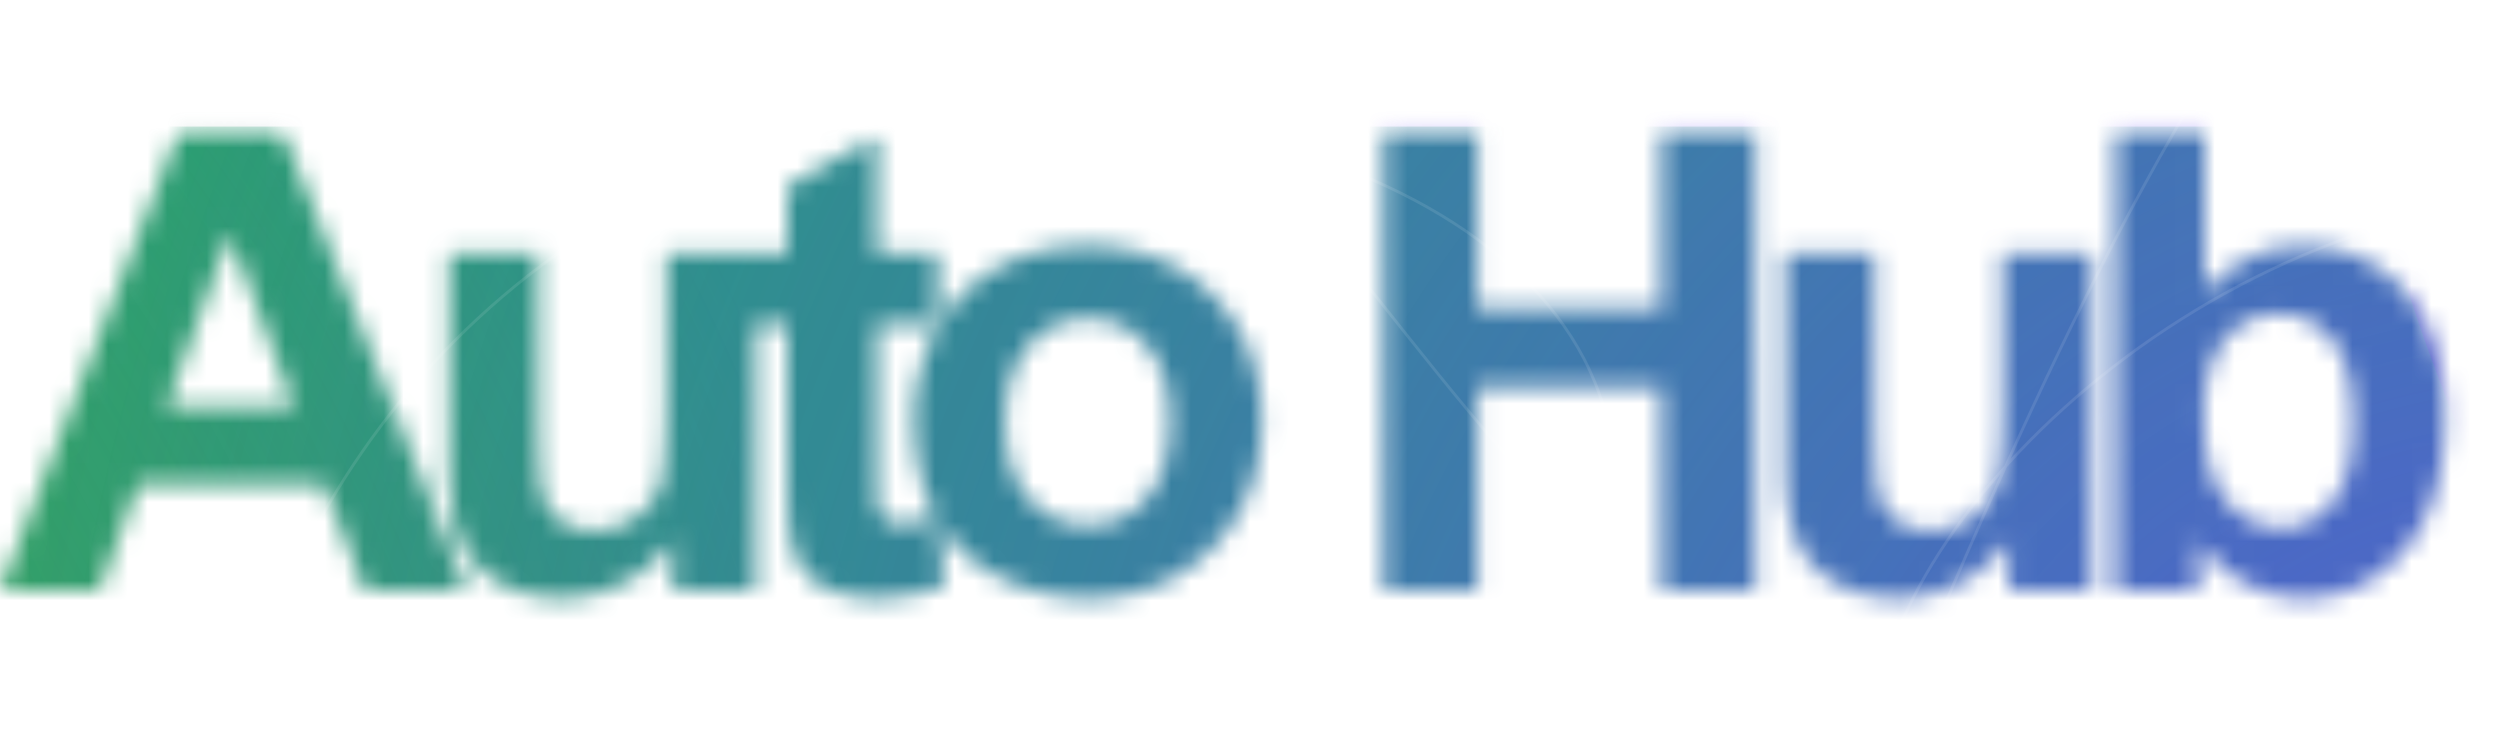 <svg width="127" height="38" fill="none" xmlns="http://www.w3.org/2000/svg"><mask id="a" style="mask-type:alpha" maskUnits="userSpaceOnUse" x="0" y="6" width="125" height="25"><path d="M23.703 30h-5.189l-2.062-5.366H7.009L5.06 30H0L9.2 6.378h5.044L23.703 30zm-8.782-9.346l-3.255-8.765-3.19 8.765h6.445zM34.179 30v-2.562a6.58 6.58 0 01-2.465 2.16 6.842 6.842 0 01-3.206.789c-1.15 0-2.181-.253-3.094-.758-.913-.505-1.574-1.213-1.982-2.127-.408-.913-.612-2.175-.612-3.786V12.888h4.527v7.863c0 2.406.081 3.883.242 4.431.172.537.478.967.919 1.29.44.31.999.466 1.675.466.774 0 1.467-.209 2.079-.628.612-.43 1.031-.956 1.257-1.579.225-.634.338-2.175.338-4.625v-7.218h4.528V30H34.18zm13.458-17.112v3.61h-3.093v6.896c0 1.396.026 2.212.08 2.449.065.225.199.413.403.564.215.15.473.225.773.225.42 0 1.026-.145 1.821-.435l.387 3.513c-1.053.451-2.245.677-3.577.677-.817 0-1.552-.135-2.208-.403-.655-.28-1.138-.634-1.45-1.064-.3-.44-.51-1.03-.628-1.772-.097-.526-.145-1.59-.145-3.19v-7.46H37.92v-3.61H40v-3.4l4.544-2.643v6.043h3.093zm-1.205 8.314c0-1.504.37-2.96 1.112-4.367.741-1.407 1.788-2.481 3.142-3.222 1.364-.741 2.884-1.112 4.56-1.112 2.589 0 4.71.843 6.365 2.53 1.654 1.675 2.481 3.797 2.481 6.364 0 2.59-.838 4.738-2.514 6.446-1.665 1.697-3.765 2.546-6.3 2.546a9.987 9.987 0 01-4.495-1.064c-1.418-.709-2.498-1.745-3.24-3.11-.74-1.375-1.111-3.045-1.111-5.01zm4.64.242c0 1.697.403 2.997 1.21 3.9.805.902 1.799 1.353 2.98 1.353 1.182 0 2.17-.451 2.965-1.354.806-.902 1.208-2.213 1.208-3.931 0-1.676-.402-2.965-1.208-3.868-.795-.902-1.783-1.353-2.965-1.353-1.181 0-2.175.451-2.98 1.353-.806.903-1.21 2.203-1.21 3.9zM70.287 30V6.378h4.77v9.297H84.4V6.378h4.77V30H84.4V19.671h-9.345V30h-4.77zm31.763 0v-2.562a6.579 6.579 0 01-2.466 2.16 6.842 6.842 0 01-3.206.789c-1.15 0-2.18-.253-3.094-.758-.913-.505-1.574-1.213-1.982-2.127-.408-.913-.612-2.175-.612-3.786V12.888h4.528v7.863c0 2.406.08 3.883.241 4.431.172.537.478.967.919 1.29.44.31.999.466 1.675.466.774 0 1.467-.209 2.079-.628.612-.43 1.031-.956 1.257-1.579.226-.634.338-2.175.338-4.625v-7.218h4.528V30h-4.205zm5.417 0V6.378h4.528v8.508c1.396-1.59 3.051-2.385 4.963-2.385 2.084 0 3.808.757 5.172 2.272 1.364 1.504 2.046 3.668 2.046 6.494 0 2.922-.698 5.172-2.094 6.751-1.386 1.58-3.073 2.369-5.06 2.369-.977 0-1.944-.242-2.9-.725-.946-.494-1.762-1.22-2.45-2.176V30h-4.205zm4.496-8.927c0 1.773.279 3.083.837 3.932.785 1.203 1.827 1.805 3.126 1.805.999 0 1.848-.425 2.546-1.273.709-.86 1.064-2.208 1.064-4.045 0-1.955-.355-3.362-1.064-4.222-.709-.87-1.616-1.305-2.723-1.305-1.085 0-1.987.425-2.707 1.273-.72.838-1.079 2.117-1.079 3.835z" fill="#1D232B"/></mask><g mask="url(#a)"><mask id="b" style="mask-type:alpha" maskUnits="userSpaceOnUse" x="-21" y="6" width="252" height="30"><path fill="#ED8C79" d="M-20.049 6.428H231v29.145H-20.049z"/></mask><g mask="url(#b)"><path fill="#21A271" d="M-20.049 6.428H231v29.145H-20.049z"/><g filter="url(#filter0_f_2430_75682)"><circle cx="-70.915" cy="66.903" r="120.343" fill="url(#paint0_radial_2430_75682)"/></g><g opacity=".8" filter="url(#filter1_f_2430_75682)"><circle cx="21.915" cy="61.652" r="158.438" fill="url(#paint1_radial_2430_75682)"/></g><g filter="url(#filter2_f_2430_75682)"><circle cx="203.341" cy="-11.037" r="85.021" fill="url(#paint2_radial_2430_75682)"/></g><path opacity=".1" d="M26.681-12.764c19.044-18.559 55.35 52.635 55.35 37.382 0-14.814-22.685-22.244-41.793-17.31-19.108 4.935-30.011 25.082-27.403 35.18 3.11 12.043 9.77.375 16.607.014M140.217-13.382c-23.474-13.425-45 57.312-45 50.859 0-10.6 16.682-27.658 36.754-27.658s35.933 17.057 35.933 27.658c0 12.644-9.525 2.853-16.35 4.236" stroke="#fff" stroke-width=".146"/></g></g><defs><radialGradient id="paint0_radial_2430_75682" cx="0" cy="0" r="1" gradientUnits="userSpaceOnUse" gradientTransform="rotate(90 -68.91 -2.006) scale(120.343)"><stop stop-color="#4FA841"/><stop offset="1" stop-color="#4FA841" stop-opacity="0"/></radialGradient><radialGradient id="paint1_radial_2430_75682" cx="0" cy="0" r="1" gradientUnits="userSpaceOnUse" gradientTransform="rotate(78.4 32.014 106.017) scale(141.039)"><stop stop-color="#624AF3"/><stop offset="1" stop-color="#624AF3" stop-opacity="0"/></radialGradient><radialGradient id="paint2_radial_2430_75682" cx="0" cy="0" r="1" gradientUnits="userSpaceOnUse" gradientTransform="rotate(129.896 118.447 35.79) scale(130.508)"><stop offset=".319" stop-color="#682DE5"/><stop offset="1" stop-color="#682DE5" stop-opacity="0"/></radialGradient><filter id="filter0_f_2430_75682" x="-205.854" y="-68.035" width="269.877" height="269.877" filterUnits="userSpaceOnUse" color-interpolation-filters="sRGB"><feFlood flood-opacity="0" result="BackgroundImageFix"/><feBlend in="SourceGraphic" in2="BackgroundImageFix" result="shape"/><feGaussianBlur stdDeviation="7.298" result="effect1_foregroundBlur_2430_75682"/></filter><filter id="filter1_f_2430_75682" x="-158.417" y="-118.68" width="360.665" height="360.664" filterUnits="userSpaceOnUse" color-interpolation-filters="sRGB"><feFlood flood-opacity="0" result="BackgroundImageFix"/><feBlend in="SourceGraphic" in2="BackgroundImageFix" result="shape"/><feGaussianBlur stdDeviation="10.947" result="effect1_foregroundBlur_2430_75682"/></filter><filter id="filter2_f_2430_75682" x="111.022" y="-103.356" width="184.637" height="184.638" filterUnits="userSpaceOnUse" color-interpolation-filters="sRGB"><feFlood flood-opacity="0" result="BackgroundImageFix"/><feBlend in="SourceGraphic" in2="BackgroundImageFix" result="shape"/><feGaussianBlur stdDeviation="3.649" result="effect1_foregroundBlur_2430_75682"/></filter></defs></svg>